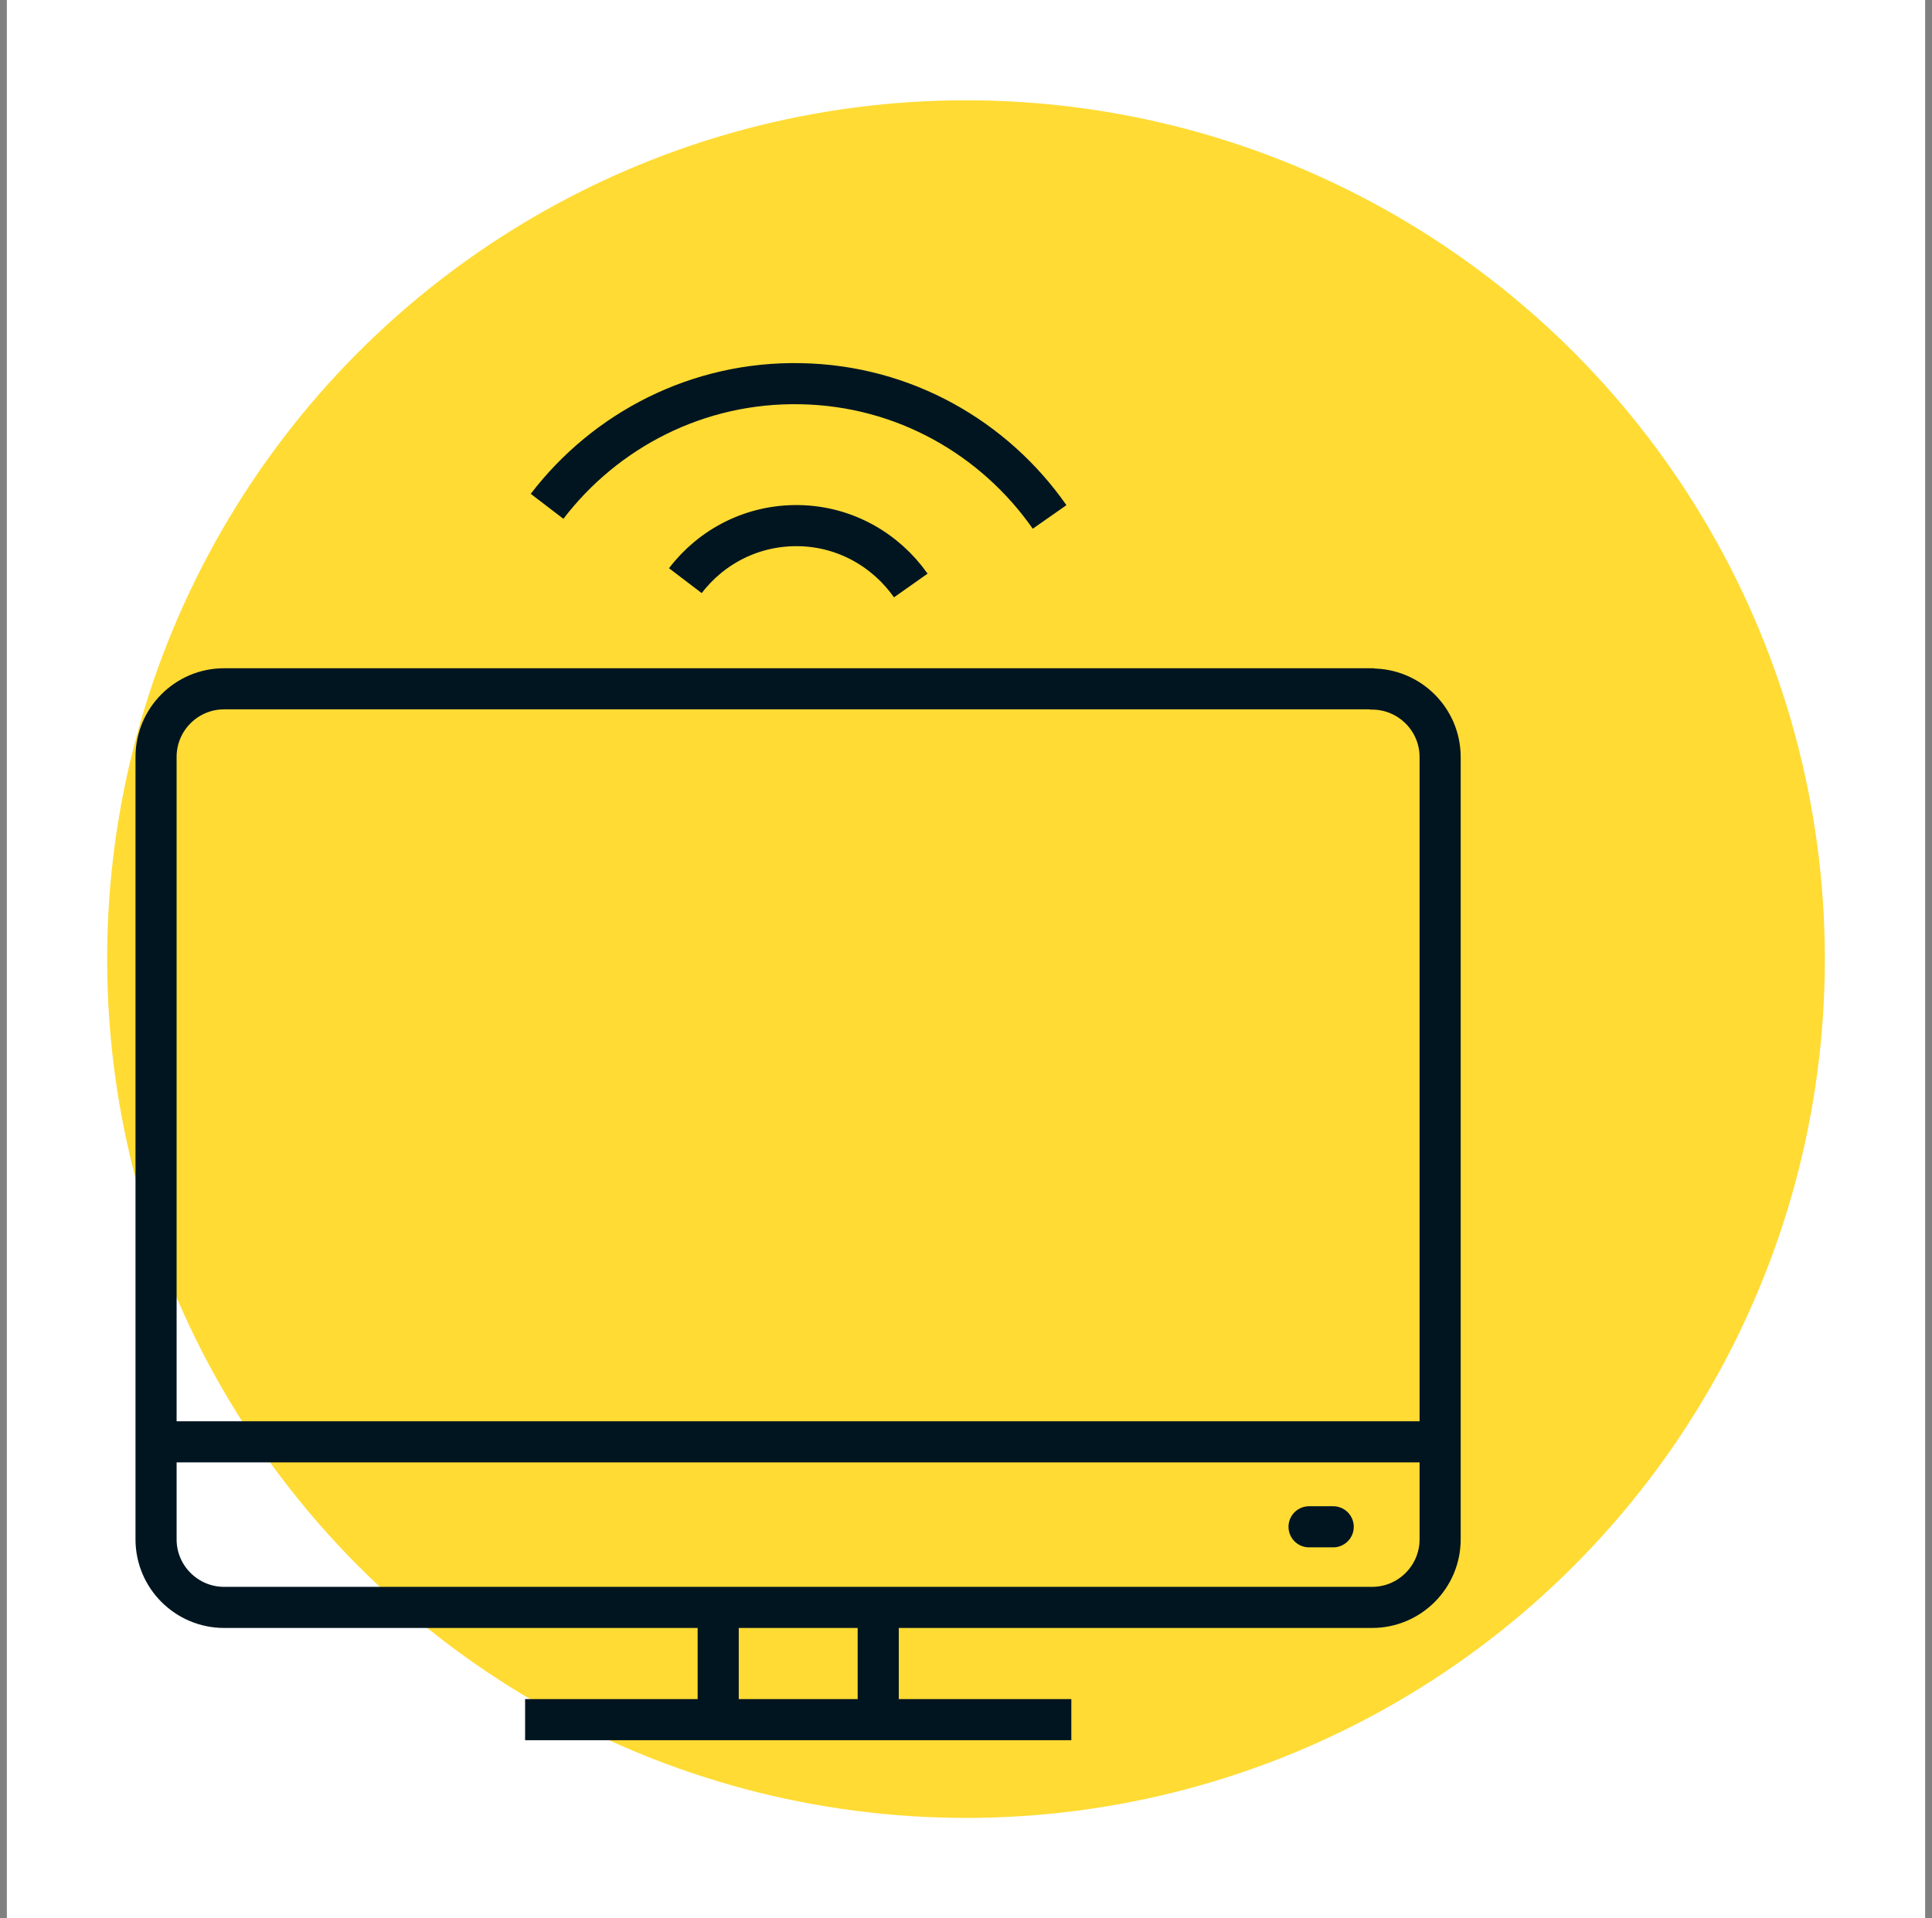<svg width="141" height="140" viewBox="0 0 141 140" fill="none" xmlns="http://www.w3.org/2000/svg">
<rect x="0" y="0" width="141" height="140" fill="#808080" stroke="none"/>
<rect width="140" height="140" transform="translate(0.5)" fill="white"/>
<ellipse cx="70.5" cy="70" rx="62.68" ry="62.68" fill="#FFDB34"/>
<path d="M76.601 37.729C72.585 31.986 65.997 28.146 58.457 28.005C50.918 27.846 44.171 31.405 39.926 36.954" stroke="#011520" stroke-width="3" stroke-linejoin="round"/>
<path d="M66.471 42.732C64.657 40.16 61.715 38.434 58.333 38.364C54.951 38.293 51.921 39.879 50.019 42.38" stroke="#011520" stroke-width="3" stroke-linejoin="round"/>
<path d="M52.415 117.316V125.507" stroke="#011520" stroke-width="3" stroke-linejoin="round"/>
<path d="M64.094 125.507V117.316" stroke="#011520" stroke-width="3" stroke-linejoin="round"/>
<path d="M38.323 125.508H78.187" stroke="#011520" stroke-width="3" stroke-linejoin="round"/>
<path d="M95.537 111.433H97.299" stroke="#011520" stroke-width="3" stroke-miterlimit="10" stroke-linecap="round"/>
<path d="M105.121 105.231H11.671" stroke="#011520" stroke-width="3" stroke-linejoin="round"/>
<path d="M100.135 50.272H16.356C13.608 50.272 11.389 52.509 11.389 55.239V112.349C11.389 115.097 13.626 117.316 16.356 117.316H100.135C102.883 117.316 105.103 115.079 105.103 112.349V55.257C105.103 52.509 102.866 50.29 100.135 50.29V50.272Z" stroke="#011520" stroke-width="3" stroke-linejoin="round"/>
</svg>
